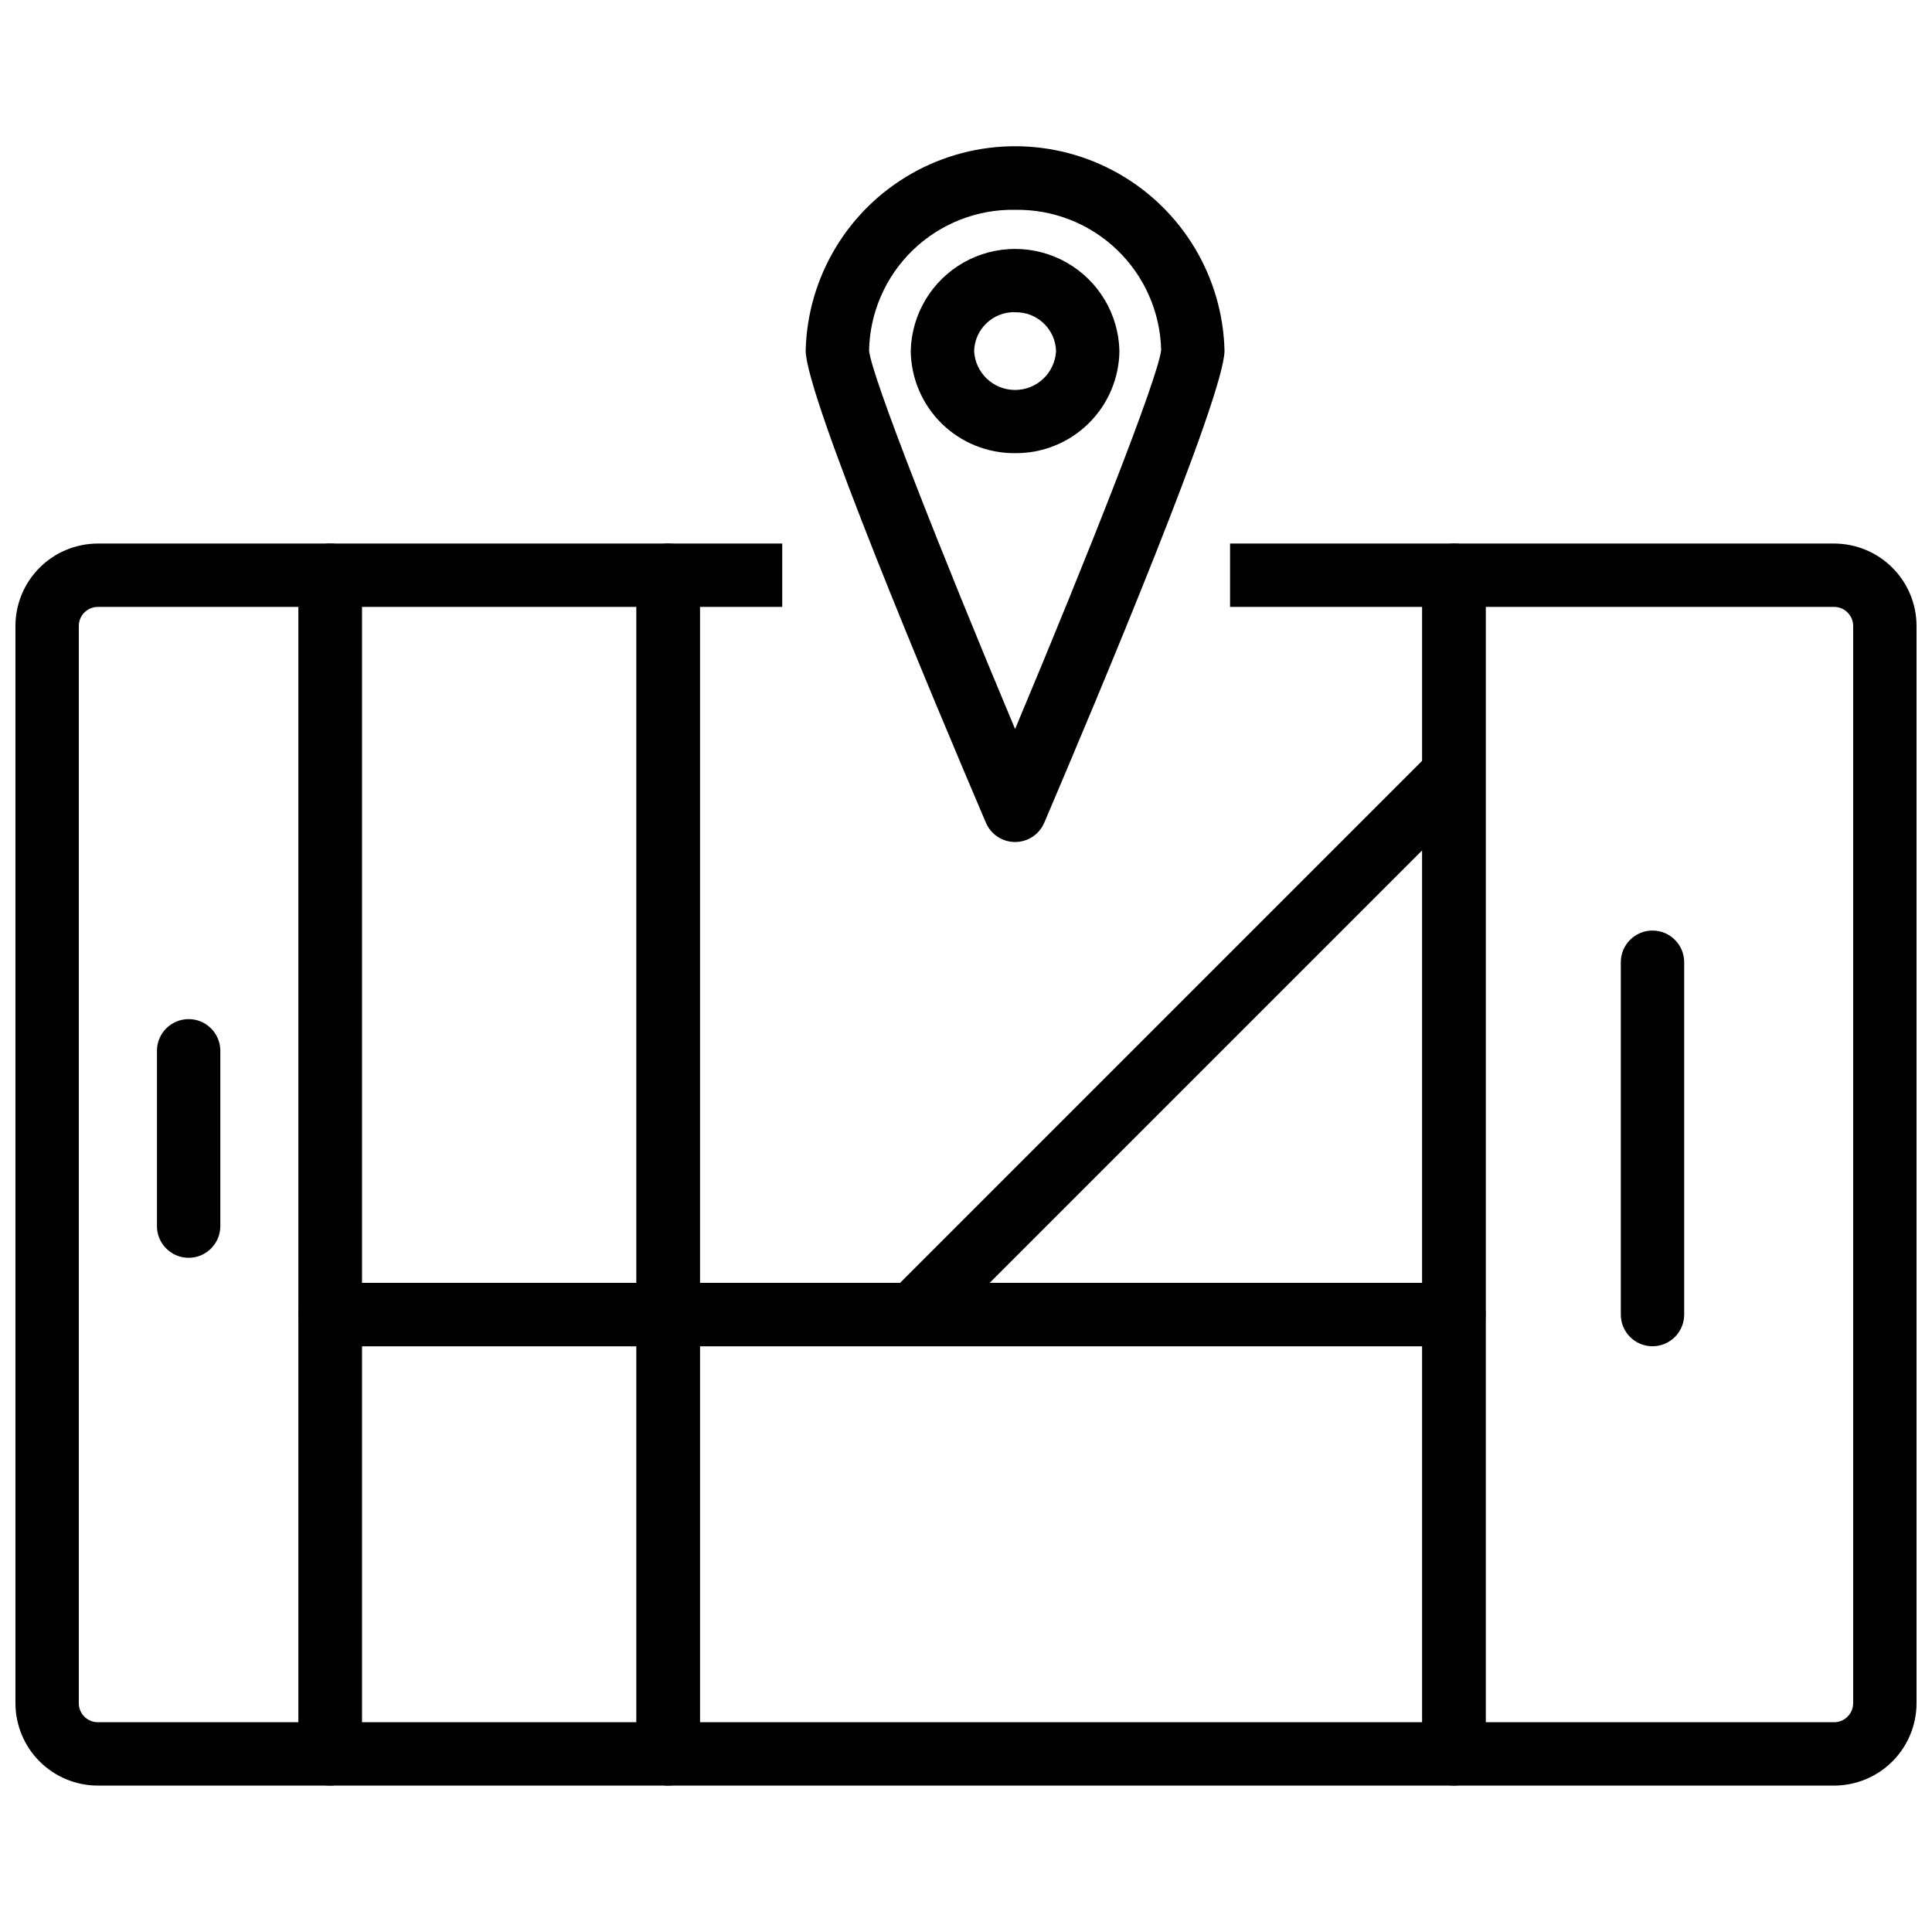<?xml version="1.0" encoding="UTF-8"?>
<!-- Uploaded to: SVG Repo, www.svgrepo.com, Generator: SVG Repo Mixer Tools -->
<svg width="800px" height="800px" version="1.1" viewBox="144 144 512 512" xmlns="http://www.w3.org/2000/svg">
 <defs>
  <clipPath id="b">
   <path d="m148.09 288h91.906v330h-91.906z"/>
  </clipPath>
  <clipPath id="a">
   <path d="m520 288h131.9v330h-131.9z"/>
  </clipPath>
 </defs>
 <g clip-path="url(#b)">
  <path d="m231.5 617.2h-61.578c-5.789-0.008-11.336-2.312-15.43-6.402-4.094-4.094-6.394-9.645-6.402-15.43v-285.49c0.008-5.789 2.309-11.336 6.402-15.43s9.641-6.394 15.43-6.402h61.578c2.227 0 4.363 0.883 5.938 2.457 1.574 1.578 2.461 3.711 2.461 5.938v312.36c0 2.227-0.887 4.363-2.461 5.938-1.574 1.574-3.711 2.461-5.938 2.461zm-61.578-312.36c-2.781 0.004-5.035 2.258-5.039 5.039v285.49c0.004 2.781 2.258 5.035 5.039 5.039h53.184v-295.57zm24.07 172.49c-4.641 0-8.398-3.762-8.398-8.398v-46.457c0-4.637 3.758-8.398 8.398-8.398 4.637 0 8.395 3.762 8.395 8.398v46.457c0 2.227-0.883 4.363-2.461 5.938-1.574 1.574-3.707 2.461-5.934 2.461z"/>
 </g>
 <g clip-path="url(#a)">
  <path d="m630.07 617.2h-100.76c-4.637 0-8.395-3.762-8.395-8.398v-312.36c0-4.637 3.758-8.395 8.395-8.395h100.76c5.789 0.008 11.34 2.309 15.43 6.402 4.094 4.094 6.394 9.641 6.402 15.43v285.49c-0.008 5.785-2.309 11.336-6.402 15.43-4.09 4.09-9.641 6.394-15.43 6.402zm-92.363-16.793h92.363c2.781-0.008 5.031-2.262 5.039-5.039v-285.49c-0.008-2.781-2.258-5.031-5.039-5.039h-92.363zm44.223-99.633-0.004-0.004c-4.637 0-8.395-3.758-8.395-8.395v-93.375c0-4.637 3.758-8.395 8.395-8.395 4.641 0 8.398 3.758 8.398 8.395v93.375c0 2.227-0.883 4.363-2.461 5.938-1.574 1.574-3.707 2.457-5.938 2.457z"/>
 </g>
 <path d="m321.07 500.77h-89.562c-4.637 0-8.395-3.758-8.395-8.395v-195.94c0-4.637 3.758-8.395 8.395-8.395h89.562c2.231 0 4.363 0.883 5.938 2.457 1.578 1.578 2.461 3.711 2.461 5.938v195.94c0 2.227-0.883 4.363-2.461 5.938-1.574 1.574-3.707 2.457-5.938 2.457zm-81.168-16.793h72.773v-179.14h-72.77z"/>
 <path d="m529.31 500.77h-208.24c-4.637 0-8.395-3.758-8.395-8.395v-195.94c0-4.637 3.758-8.395 8.395-8.395h30.23v16.793h-21.832v179.14h53.066l138.38-138.38 0.004-40.762h-50.941v-16.793h59.336c2.227 0 4.363 0.883 5.938 2.457 1.574 1.578 2.461 3.711 2.461 5.938v195.94c0 2.227-0.887 4.363-2.461 5.938-1.574 1.574-3.711 2.457-5.938 2.457zm-123.04-16.793h114.64v-114.64z"/>
 <path d="m529.31 617.2h-208.24c-4.637 0-8.395-3.762-8.395-8.398v-116.43c0-4.637 3.758-8.398 8.395-8.398h208.24c2.227 0 4.363 0.887 5.938 2.461 1.574 1.574 2.461 3.711 2.461 5.938v116.43c0 2.227-0.887 4.363-2.461 5.938-1.574 1.574-3.711 2.461-5.938 2.461zm-199.84-16.793h191.45v-99.637h-191.45z"/>
 <path d="m321.07 617.2h-89.562c-4.637 0-8.395-3.762-8.395-8.398v-116.43c0-4.637 3.758-8.398 8.395-8.398h89.562c2.231 0 4.363 0.887 5.938 2.461 1.578 1.574 2.461 3.711 2.461 5.938v116.43c0 2.227-0.883 4.363-2.461 5.938-1.574 1.574-3.707 2.461-5.938 2.461zm-81.168-16.793h72.773v-99.637h-72.77z"/>
 <path d="m413.01 367.14c-3.367 0-6.406-2.004-7.727-5.098-14.363-33.66-47.77-113.24-47.77-125.14 0.48-19.504 11.164-37.32 28.137-46.938 16.973-9.613 37.75-9.613 54.723 0 16.973 9.617 27.656 27.434 28.137 46.938 0 11.898-33.414 91.477-47.773 125.14h-0.004c-1.32 3.094-4.359 5.098-7.723 5.098zm0-167.54c-10.074-0.172-19.809 3.66-27.062 10.652-7.254 6.992-11.438 16.574-11.637 26.648 0.672 6.852 19.07 53.543 38.699 100.3 19.559-46.582 37.918-93.129 38.711-100.45-0.242-10.047-4.449-19.59-11.703-26.551-7.25-6.957-16.961-10.766-27.008-10.594z"/>
 <path d="m413.01 264.09c-7.254 0.066-14.238-2.746-19.422-7.82s-8.145-12-8.23-19.254c0.215-9.73 5.531-18.637 14-23.441 8.465-4.805 18.836-4.805 27.301 0 8.469 4.805 13.785 13.711 14 23.441-0.086 7.254-3.043 14.18-8.227 19.254s-12.168 7.887-19.422 7.82zm0-37.355v-0.004c-5.836-0.145-10.688 4.453-10.855 10.285 0.285 5.785 5.062 10.328 10.855 10.328s10.566-4.543 10.855-10.328c-0.184-5.82-5.035-10.402-10.855-10.258z"/>
</svg>